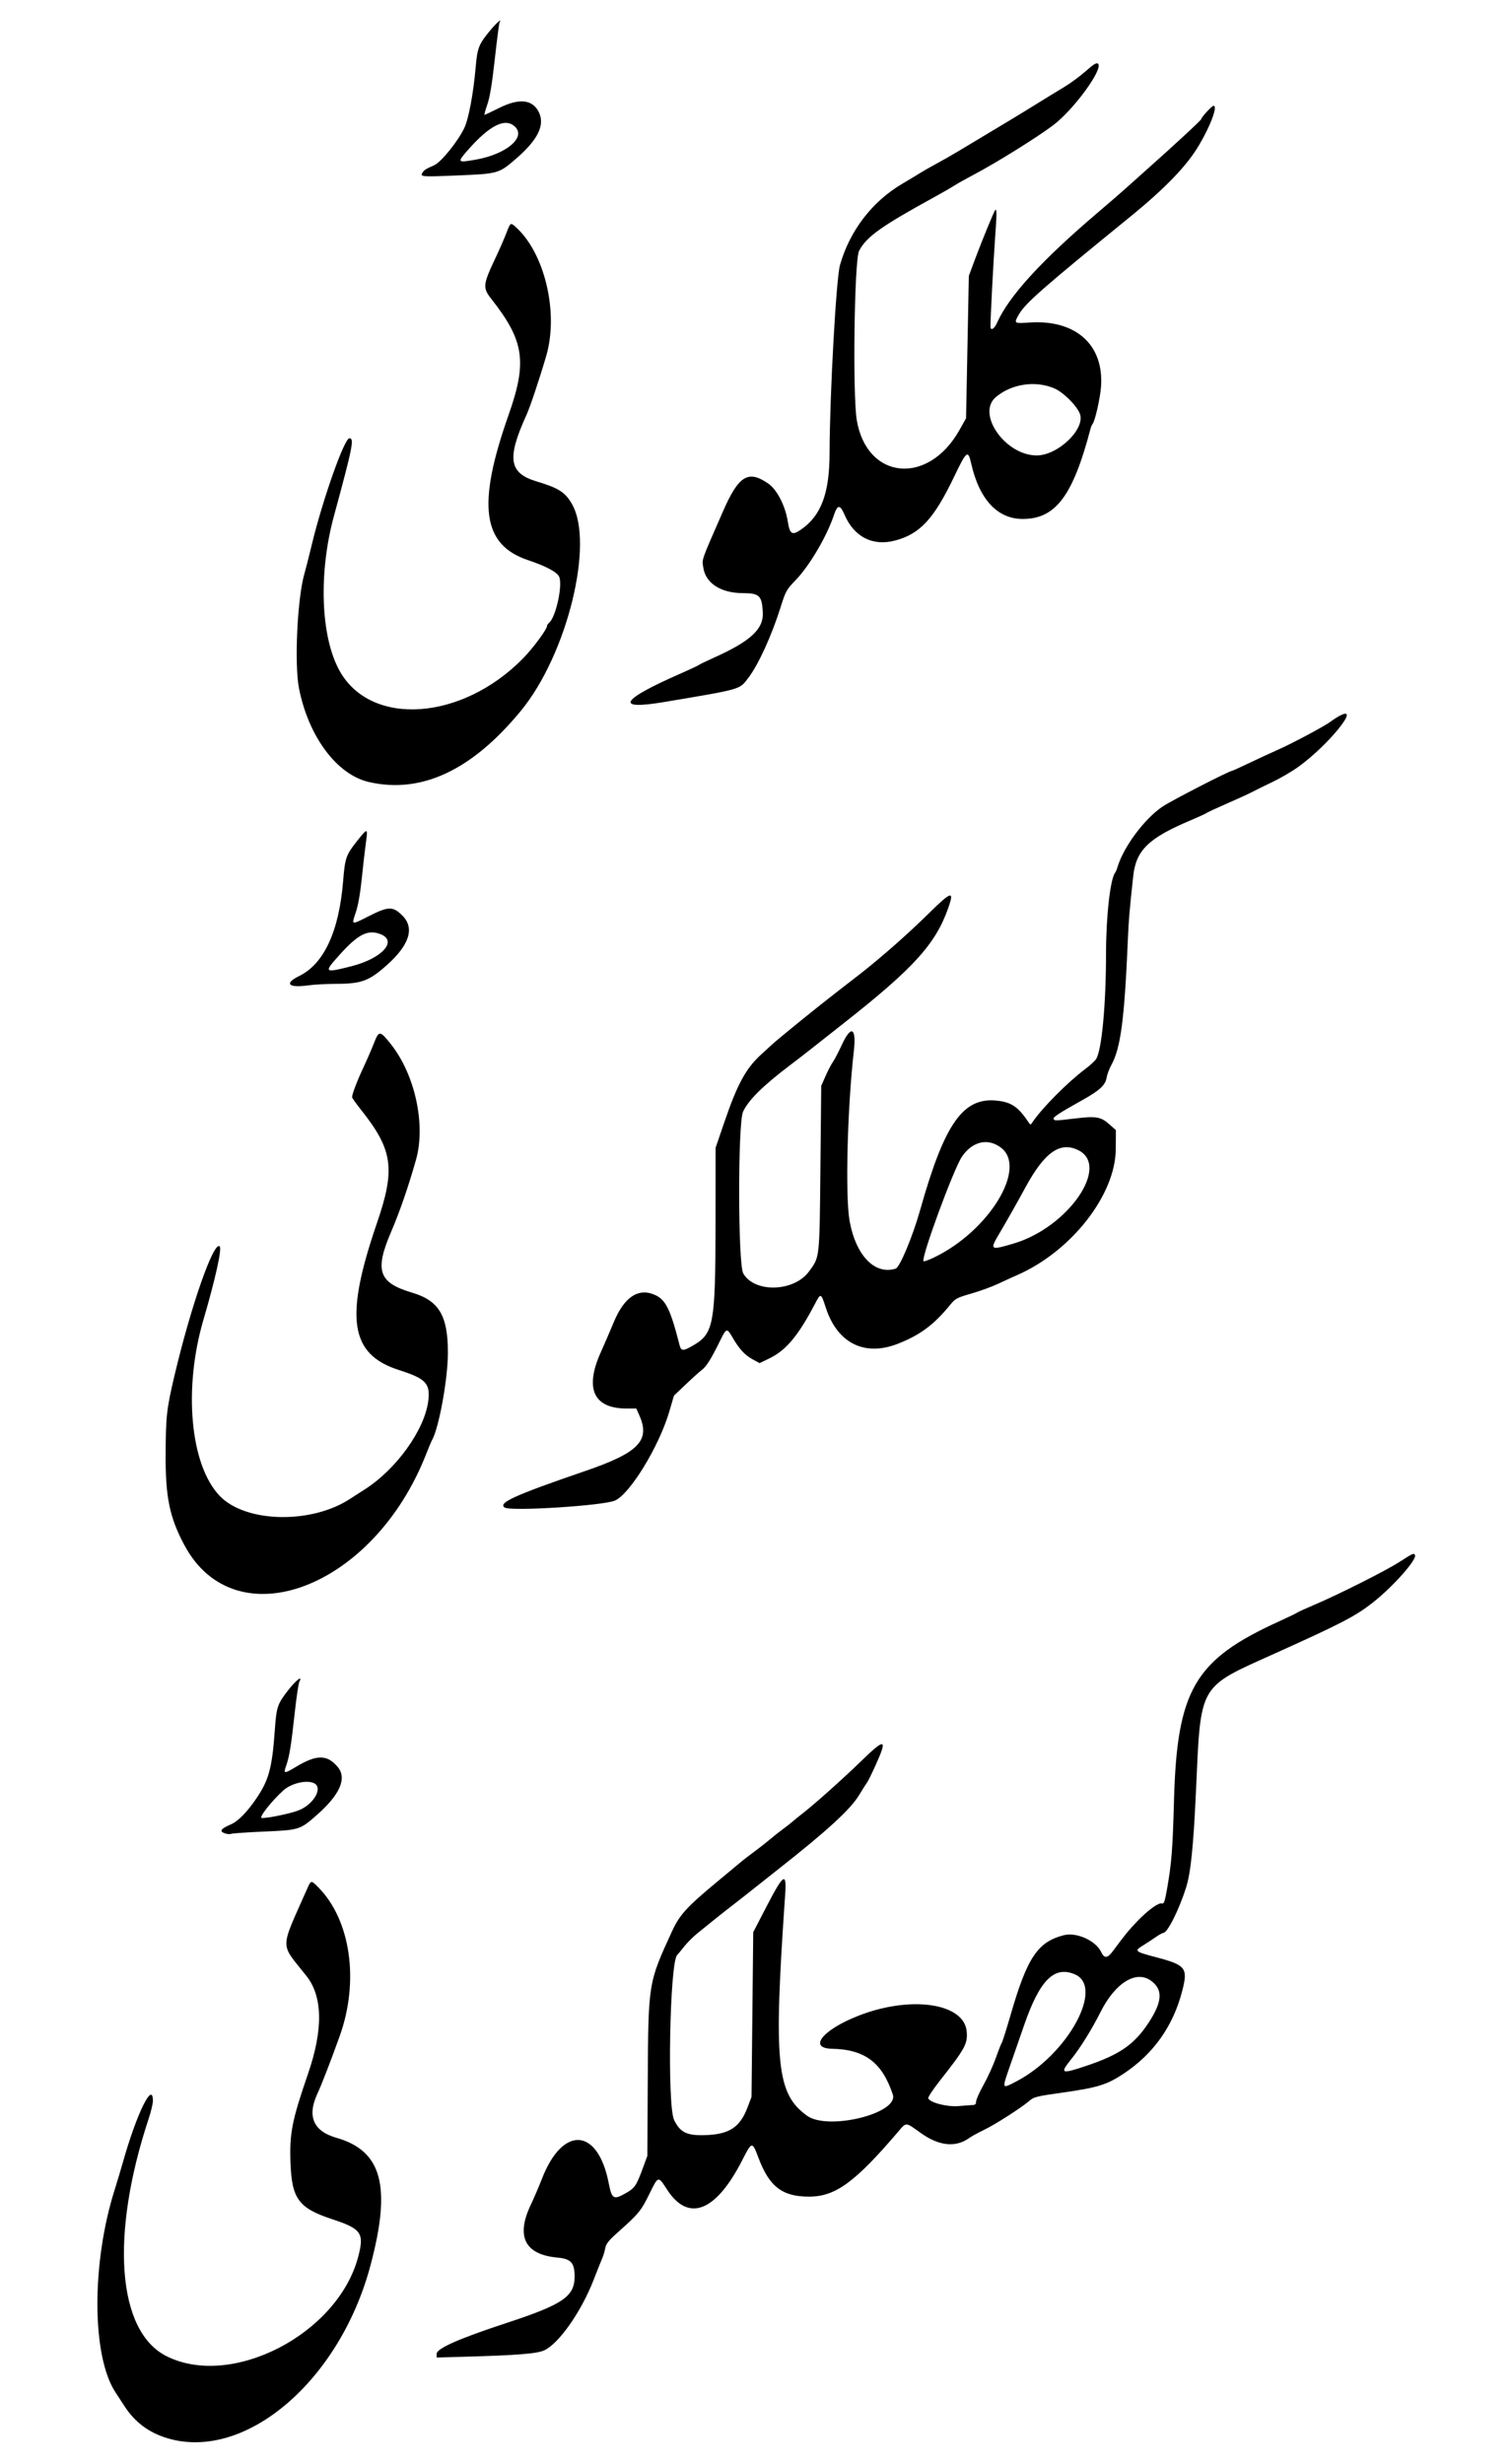 <svg id="svg" version="1.1" xmlns="http://www.w3.org/2000/svg" xmlns:xlink="http://www.w3.org/1999/xlink" width="400" height="652.174" viewBox="0, 0, 400,652.174"><g id="svgg"><path id="path0" d="M129.800 8.014 C 126.750 11.688,126.371 12.636,125.931 17.700 C 125.321 24.715,124.071 31.429,122.923 33.853 C 121.255 37.376,116.815 42.886,114.981 43.711 C 112.662 44.753,112.297 44.985,111.841 45.708 C 111.151 46.802,111.577 46.836,121.045 46.442 C 131.897 45.990,132.056 45.945,136.616 42.000 C 142.482 36.923,144.361 33.006,142.581 29.562 C 140.884 26.282,137.361 25.959,132.086 28.600 C 130.108 29.590,128.391 30.400,128.269 30.400 C 128.148 30.400,128.476 29.178,128.998 27.684 C 129.674 25.749,130.246 22.282,130.989 15.620 C 131.563 10.479,132.125 6.121,132.240 5.936 C 133.003 4.700,131.461 6.014,129.800 8.014 M287.434 18.828 C 285.944 20.151,283.346 22.059,281.662 23.067 C 279.978 24.076,276.620 26.133,274.200 27.639 C 270.383 30.014,265.823 32.767,253.400 40.199 C 251.860 41.120,249.340 42.554,247.800 43.384 C 246.260 44.215,244.370 45.293,243.600 45.780 C 242.830 46.267,240.698 47.551,238.862 48.633 C 230.860 53.348,224.935 61.086,222.359 70.185 C 221.353 73.739,219.641 104.679,219.611 119.865 C 219.590 130.583,217.402 136.457,212.048 140.167 C 209.692 141.800,209.073 141.412,208.530 137.962 C 207.883 133.849,205.667 129.560,203.377 127.984 C 198.062 124.327,195.546 125.864,191.422 135.285 C 185.461 148.902,185.827 147.854,186.190 150.271 C 186.803 154.358,190.814 156.956,196.557 156.983 C 201.075 157.005,201.704 157.610,201.934 162.160 C 202.152 166.488,198.655 169.728,189.163 173.991 C 187.093 174.920,185.220 175.827,185.000 176.005 C 184.780 176.183,182.530 177.238,180.000 178.348 C 164.189 185.288,162.648 188.027,175.800 185.813 C 196.595 182.313,195.695 182.571,198.117 179.400 C 200.771 175.925,204.291 168.198,206.682 160.600 C 207.988 156.449,208.208 156.053,210.578 153.600 C 214.283 149.766,218.839 142.052,220.737 136.400 C 221.713 133.493,222.368 133.460,223.576 136.258 C 226.110 142.130,231.068 144.641,237.000 143.056 C 243.576 141.300,247.229 137.337,252.602 126.131 C 255.878 119.297,256.265 118.994,257.083 122.625 C 259.240 132.203,264.064 137.385,270.800 137.360 C 279.476 137.327,284.052 131.205,288.706 113.400 C 288.821 112.960,289.070 112.401,289.260 112.157 C 289.907 111.323,291.242 105.403,291.466 102.377 C 292.286 91.259,284.790 84.535,272.500 85.366 C 268.418 85.642,268.367 85.605,269.668 83.323 C 271.409 80.266,275.642 76.545,299.154 57.400 C 308.462 49.822,314.114 43.961,317.340 38.545 C 320.485 33.266,322.435 28.000,321.247 28.000 C 320.827 28.000,318.000 31.063,318.000 31.517 C 318.000 31.807,310.664 38.592,302.992 45.400 C 301.256 46.940,298.928 49.022,297.818 50.026 C 296.708 51.030,293.550 53.763,290.800 56.099 C 275.761 68.875,267.065 78.378,263.931 85.464 C 263.194 87.129,262.197 87.649,262.202 86.367 C 262.211 83.847,262.956 69.548,263.398 63.405 C 263.897 56.455,263.904 55.154,263.438 55.633 C 263.134 55.945,259.917 63.782,258.193 68.407 L 256.476 73.013 256.108 91.864 L 255.739 110.715 253.970 113.857 C 245.673 128.592,229.470 127.005,226.812 111.198 C 225.677 104.446,226.159 68.837,227.419 66.400 C 229.346 62.671,233.327 59.835,247.600 52.026 C 249.470 51.003,251.732 49.697,252.626 49.124 C 253.521 48.552,255.681 47.335,257.426 46.421 C 263.495 43.242,274.285 36.541,278.800 33.146 C 284.263 29.038,292.203 18.130,290.661 16.851 C 290.270 16.526,289.484 17.008,287.434 18.828 M136.400 33.600 C 139.251 36.451,133.912 40.857,125.905 42.261 C 121.040 43.113,120.961 43.017,123.843 39.733 C 129.699 33.059,133.838 31.038,136.400 33.600 M134.043 61.700 C 133.519 63.075,132.282 65.910,131.295 68.000 C 127.781 75.433,127.711 76.122,130.153 79.232 C 138.777 90.218,139.594 95.775,134.643 109.800 C 126.230 133.637,127.638 144.182,139.777 148.252 C 144.640 149.882,147.565 151.461,148.056 152.720 C 148.966 155.051,147.124 163.369,145.376 164.820 C 145.059 165.083,144.800 165.477,144.800 165.695 C 144.800 166.562,141.109 171.556,138.494 174.227 C 122.282 190.788,98.209 192.442,89.905 177.566 C 84.903 168.606,84.276 151.758,88.383 136.644 C 93.396 118.191,93.832 116.000,92.489 116.000 C 91.159 116.000,85.447 132.133,82.588 143.970 C 81.813 147.176,80.913 150.718,80.588 151.839 C 78.710 158.323,77.885 175.788,79.154 182.200 C 81.691 195.018,89.203 205.063,97.696 206.994 C 111.582 210.153,124.962 203.870,137.915 188.107 C 150.149 173.221,157.405 143.724,151.386 133.355 C 149.585 130.253,147.880 129.171,142.000 127.402 C 134.710 125.209,134.130 121.310,139.382 109.800 C 140.338 107.707,142.803 100.336,144.600 94.200 C 147.984 82.648,144.127 66.675,136.318 59.900 C 135.158 58.893,135.093 58.944,134.043 61.700 M279.107 102.798 C 281.454 103.808,284.913 107.215,285.838 109.429 C 287.495 113.395,280.101 120.576,274.394 120.542 C 266.093 120.494,258.424 109.512,263.618 105.111 C 267.767 101.595,274.109 100.648,279.107 102.798 M354.600 189.477 C 353.940 189.832,352.860 190.530,352.200 191.030 C 350.647 192.204,341.910 196.860,338.246 198.466 C 336.681 199.152,333.376 200.678,330.903 201.857 C 328.430 203.035,326.313 204.000,326.199 204.000 C 325.474 204.000,310.082 211.913,307.755 213.482 C 302.925 216.739,297.385 224.206,295.797 229.600 C 295.635 230.150,295.364 230.780,295.195 231.000 C 293.909 232.672,292.801 242.544,292.794 252.390 C 292.784 266.035,291.651 278.042,290.159 280.319 C 289.828 280.824,288.551 281.994,287.322 282.919 C 282.569 286.494,275.828 293.290,273.300 297.055 C 272.813 297.781,272.787 297.781,272.300 297.056 C 269.572 292.995,267.830 291.779,264.113 291.339 C 254.984 290.258,250.075 297.193,243.546 320.400 C 241.633 327.197,238.192 335.435,237.124 335.772 C 231.599 337.513,226.594 332.358,224.918 323.200 C 223.729 316.698,224.301 293.437,226.025 278.257 C 226.745 271.915,225.325 271.183,222.820 276.606 C 221.955 278.479,220.897 280.504,220.469 281.106 C 220.041 281.708,219.176 283.370,218.546 284.800 L 217.400 287.400 217.183 309.200 C 216.941 333.414,217.030 332.612,214.158 336.536 C 210.189 341.956,199.693 342.253,196.752 337.028 C 195.345 334.527,195.303 297.278,196.704 294.241 C 198.121 291.168,202.017 287.318,209.200 281.892 C 210.850 280.646,213.400 278.675,214.867 277.513 C 216.333 276.351,220.113 273.372,223.267 270.892 C 241.840 256.290,247.651 249.893,251.024 240.332 C 252.692 235.605,251.889 235.826,245.868 241.756 C 241.308 246.247,235.903 251.097,230.657 255.405 C 228.799 256.930,226.879 258.435,221.734 262.397 C 216.520 266.412,205.839 275.075,204.222 276.600 C 203.756 277.040,202.570 278.127,201.587 279.016 C 197.484 282.727,195.219 286.872,191.746 297.031 L 189.432 303.800 189.416 324.400 C 189.396 349.986,188.892 352.865,183.900 355.861 C 180.879 357.675,180.323 357.694,179.892 356.000 C 177.504 346.608,176.252 344.039,173.440 342.762 C 169.022 340.756,165.238 343.253,162.453 350.012 C 161.594 352.095,160.043 355.690,159.007 358.000 C 154.719 367.556,157.151 372.800,165.873 372.800 L 168.445 372.800 169.267 374.659 C 172.194 381.276,169.038 384.507,154.924 389.342 C 136.214 395.752,131.679 397.813,133.631 399.019 C 135.312 400.058,159.651 398.516,162.774 397.173 C 166.752 395.462,174.496 382.791,177.181 373.600 L 178.407 369.400 181.559 366.400 C 183.292 364.750,185.213 363.023,185.827 362.563 C 187.013 361.674,188.301 359.608,190.605 354.900 C 192.282 351.474,192.435 351.427,193.864 353.900 C 195.659 357.007,197.143 358.642,199.171 359.745 L 201.085 360.787 203.636 359.551 C 208.108 357.385,211.287 353.589,215.739 345.100 C 217.283 342.157,217.331 342.174,218.606 346.100 C 221.679 355.563,228.905 359.145,237.800 355.616 C 243.685 353.281,247.273 350.594,251.600 345.281 C 252.888 343.701,253.333 343.467,257.142 342.370 C 259.420 341.715,262.660 340.531,264.342 339.739 C 266.024 338.948,268.151 337.975,269.070 337.577 C 283.540 331.313,295.325 316.297,295.378 304.056 L 295.400 299.111 293.661 297.566 C 291.457 295.609,290.153 295.377,284.866 296.003 C 279.222 296.671,279.107 296.674,278.920 296.137 C 278.754 295.662,280.358 294.616,286.600 291.130 C 291.118 288.608,292.634 287.197,292.950 285.225 C 293.082 284.396,293.628 282.926,294.163 281.959 C 296.681 277.407,297.668 269.922,298.588 248.400 C 298.803 243.352,299.020 240.802,299.996 231.849 C 300.736 225.060,304.056 221.819,315.000 217.200 C 317.200 216.271,319.184 215.363,319.410 215.182 C 319.635 215.000,322.130 213.844,324.954 212.612 C 327.778 211.381,330.744 210.020,331.544 209.588 C 332.345 209.156,334.710 207.991,336.800 206.999 C 338.890 206.007,341.962 204.218,343.627 203.024 C 351.638 197.274,360.541 186.284,354.600 189.477 M94.450 222.693 C 91.603 226.278,91.333 227.065,90.829 233.247 C 89.748 246.515,85.748 255.139,79.196 258.330 C 75.191 260.281,76.307 261.534,81.417 260.823 C 83.089 260.590,86.450 260.400,88.886 260.400 C 95.618 260.400,97.655 259.662,102.310 255.532 C 108.391 250.137,109.828 245.640,106.528 242.340 C 104.034 239.846,102.832 239.855,97.783 242.409 C 92.850 244.903,93.019 244.951,94.212 241.400 C 94.812 239.612,95.380 236.359,95.784 232.400 C 96.132 228.990,96.615 224.797,96.857 223.082 C 97.428 219.038,97.362 219.027,94.450 222.693 M100.666 247.225 C 105.383 249.019,101.172 253.681,92.959 255.757 C 85.734 257.583,85.620 257.464,89.960 252.645 C 94.794 247.277,97.371 245.972,100.666 247.225 M98.988 276.116 C 98.369 277.702,97.102 280.620,96.173 282.600 C 94.567 286.021,93.200 289.603,93.200 290.390 C 93.200 290.590,94.247 292.068,95.527 293.676 C 104.012 304.337,104.721 309.342,99.785 323.718 C 91.162 348.835,92.605 358.460,105.616 362.614 C 112.699 364.875,113.924 366.150,113.385 370.695 C 112.471 378.408,104.854 388.997,96.400 394.310 C 95.190 395.071,93.570 396.112,92.800 396.624 C 82.505 403.474,64.931 403.091,58.101 395.869 C 50.327 387.650,48.503 367.511,53.876 349.224 C 56.994 338.613,58.787 330.521,58.161 329.894 C 56.598 328.331,50.550 345.620,46.161 364.200 C 44.126 372.812,43.889 374.922,43.843 384.800 C 43.790 396.283,44.881 401.591,48.800 408.936 C 62.306 434.246,98.926 420.444,112.837 384.800 C 113.481 383.150,114.175 381.505,114.379 381.145 C 116.212 377.911,118.579 364.846,118.571 358.000 C 118.561 348.164,116.208 344.243,109.037 342.115 C 100.207 339.493,99.124 336.313,103.553 326.000 C 105.830 320.697,108.044 314.285,110.115 307.000 C 112.764 297.677,109.874 284.400,103.435 276.319 C 100.565 272.716,100.320 272.705,98.988 276.116 M264.994 303.769 C 272.012 309.121,261.808 325.837,247.257 332.826 C 245.858 333.497,244.609 333.942,244.481 333.815 C 243.734 333.068,252.459 309.340,254.665 306.119 C 257.444 302.062,261.536 301.131,264.994 303.769 M285.408 304.404 C 293.994 308.560,282.814 324.803,268.400 329.115 C 262.207 330.967,261.978 330.837,264.353 326.824 C 266.531 323.145,269.216 318.401,271.432 314.320 C 276.503 304.978,280.595 302.074,285.408 304.404 M370.400 413.451 C 366.708 415.815,354.210 422.097,347.800 424.811 C 345.600 425.742,343.614 426.650,343.387 426.829 C 343.159 427.008,340.999 428.051,338.587 429.146 C 316.242 439.292,311.587 447.237,310.784 476.600 C 310.427 489.635,310.146 493.183,308.922 500.100 C 308.349 503.341,308.122 503.966,307.584 503.795 C 306.712 503.518,303.919 505.544,301.038 508.542 C 298.811 510.861,297.655 512.274,294.696 516.300 C 293.185 518.355,292.359 518.443,291.500 516.640 C 290.060 513.622,284.965 511.339,281.598 512.204 C 274.702 513.976,271.935 518.114,267.560 533.200 C 266.444 537.050,265.395 540.380,265.230 540.600 C 265.064 540.820,264.345 542.644,263.632 544.654 C 262.919 546.664,261.449 549.888,260.367 551.818 C 259.285 553.749,258.400 555.730,258.400 556.222 C 258.400 556.872,258.155 557.125,257.500 557.149 C 257.005 557.168,255.320 557.296,253.756 557.433 C 250.761 557.697,246.173 556.515,245.732 555.366 C 245.626 555.092,246.949 553.076,248.670 550.888 C 255.513 542.187,256.180 540.974,255.910 537.718 C 255.283 530.157,241.068 528.087,227.200 533.537 C 217.727 537.259,213.852 542.127,220.256 542.259 C 228.947 542.438,233.523 545.881,236.349 554.366 C 238.013 559.361,219.195 564.007,213.629 559.975 C 205.540 554.116,204.750 546.121,207.850 501.500 C 208.277 495.351,207.459 495.855,202.977 504.500 L 199.400 511.400 199.173 533.200 L 198.946 555.000 197.905 557.748 C 195.905 563.029,193.112 564.882,186.800 565.116 C 181.876 565.299,180.059 564.427,178.453 561.110 C 176.593 557.266,177.287 519.536,179.256 517.456 C 179.555 517.141,180.417 516.099,181.171 515.141 C 181.924 514.184,183.420 512.680,184.494 511.800 C 187.591 509.262,192.013 505.740,194.364 503.938 C 195.554 503.027,197.902 501.183,199.582 499.840 C 201.263 498.498,204.126 496.230,205.945 494.800 C 218.993 484.542,225.196 478.851,227.453 475.069 C 228.264 473.711,229.144 472.330,229.409 472.000 C 229.674 471.670,230.725 469.562,231.745 467.315 C 235.017 460.111,234.398 459.884,228.111 465.988 C 223.143 470.812,215.622 477.534,212.414 480.017 C 211.432 480.778,210.262 481.727,209.814 482.127 C 209.366 482.526,208.215 483.426,207.255 484.127 C 206.296 484.827,204.766 486.036,203.855 486.814 C 202.945 487.592,201.124 489.024,199.810 489.995 C 198.495 490.967,197.055 492.065,196.610 492.435 C 196.164 492.806,193.100 495.351,189.800 498.091 C 181.800 504.734,179.917 506.799,177.931 511.107 C 171.620 524.796,171.624 524.776,171.482 550.400 L 171.371 570.600 170.322 573.462 C 168.487 578.471,168.076 579.098,165.759 580.424 C 162.409 582.340,161.976 582.094,161.136 577.800 C 158.258 563.090,148.957 562.507,143.459 576.691 C 142.710 578.621,141.375 581.730,140.490 583.600 C 136.527 591.980,138.949 596.739,147.577 597.528 C 151.161 597.855,152.114 598.908,152.114 602.539 C 152.114 607.815,149.026 609.929,134.200 614.799 C 121.518 618.964,115.600 621.573,115.600 622.999 L 115.600 623.982 123.300 623.763 C 137.050 623.372,142.123 622.962,144.054 622.086 C 147.949 620.320,153.936 611.760,157.200 603.293 C 158.110 600.932,159.097 598.460,159.394 597.800 C 159.691 597.140,160.060 595.917,160.215 595.083 C 160.444 593.841,161.083 593.042,163.732 590.683 C 169.088 585.911,169.715 585.144,171.913 580.670 C 174.295 575.821,174.196 575.845,176.599 579.548 C 182.260 588.273,189.537 585.406,196.514 571.702 C 199.045 566.729,199.131 566.717,200.777 571.100 C 203.655 578.767,207.096 581.406,214.200 581.396 C 221.151 581.386,226.361 577.588,237.747 564.234 C 239.973 561.623,239.646 561.607,243.713 564.525 C 248.530 567.981,252.941 568.463,256.508 565.923 C 257.181 565.444,258.969 564.459,260.483 563.733 C 263.441 562.316,270.454 557.824,272.530 556.018 C 273.689 555.009,274.448 554.822,281.223 553.867 C 290.576 552.550,293.018 551.794,297.464 548.843 C 305.374 543.591,310.552 536.276,312.965 526.942 C 314.537 520.861,313.938 520.100,305.934 518.000 C 300.443 516.560,300.220 516.367,302.454 514.997 C 303.414 514.407,304.949 513.402,305.865 512.763 C 306.781 512.123,307.717 511.600,307.945 511.600 C 309.051 511.600,312.135 505.450,314.005 499.517 C 315.217 495.669,315.933 488.679,316.596 474.200 C 317.917 445.331,317.053 446.837,337.600 437.583 C 355.153 429.677,358.823 427.769,363.399 424.174 C 368.804 419.928,375.250 412.651,374.574 411.558 C 374.242 411.021,374.076 411.097,370.400 413.451 M76.400 447.214 C 73.436 450.996,73.189 451.723,72.745 457.984 C 72.039 467.933,71.170 471.141,67.869 476.000 C 65.399 479.636,63.027 482.049,61.113 482.874 C 58.483 484.008,58.005 484.669,59.426 485.210 C 60.037 485.442,60.822 485.518,61.169 485.378 C 61.516 485.239,65.310 484.972,69.600 484.785 C 79.286 484.364,79.385 484.333,83.875 480.383 C 90.022 474.974,91.901 470.645,89.395 467.667 C 86.588 464.331,83.844 464.334,78.287 467.676 C 75.166 469.553,74.981 469.522,75.778 467.262 C 76.610 464.905,77.069 462.067,78.013 453.435 C 78.469 449.274,79.018 445.539,79.235 445.135 C 80.210 443.313,78.440 444.611,76.400 447.214 M83.226 472.014 C 85.529 473.246,83.009 477.591,79.093 479.141 C 76.985 479.975,71.167 481.200,69.313 481.200 C 68.355 481.200,71.724 476.865,75.000 473.883 C 77.129 471.946,81.319 470.994,83.226 472.014 M81.321 499.900 C 73.999 516.498,74.020 513.998,81.134 523.000 C 85.431 528.438,85.577 537.130,81.566 548.800 C 77.283 561.261,76.621 564.609,76.898 572.400 C 77.239 582.002,79.043 584.435,88.012 587.393 C 95.714 589.933,96.492 591.086,94.789 597.440 C 89.319 617.853,61.198 632.325,44.000 623.578 C 30.987 616.960,29.135 591.564,39.408 560.600 C 39.991 558.840,40.472 556.803,40.475 556.073 C 40.497 550.599,36.168 559.424,32.563 572.200 C 32.005 574.180,31.017 577.476,30.368 579.523 C 24.179 599.053,24.274 623.637,30.574 633.200 C 31.081 633.970,32.153 635.613,32.955 636.852 C 35.720 641.120,39.447 643.894,44.387 645.360 C 64.957 651.463,89.932 630.175,98.074 599.600 C 103.651 578.658,101.149 569.281,89.059 565.823 C 82.935 564.072,81.235 560.113,84.035 554.124 C 85.078 551.895,87.534 545.556,89.895 539.000 C 95.166 524.370,92.847 508.184,84.236 499.500 C 82.361 497.609,82.329 497.613,81.321 499.900 M284.513 522.545 C 292.445 525.902,282.676 543.789,269.016 550.918 C 265.163 552.930,265.205 553.029,267.320 546.935 C 268.300 544.111,270.027 539.136,271.158 535.880 C 275.257 524.071,279.086 520.248,284.513 522.545 M304.730 524.270 C 307.908 526.591,307.718 529.799,304.074 535.351 C 300.273 541.142,296.401 543.820,287.521 546.798 C 280.906 549.017,280.508 548.849,283.509 545.108 C 286.002 542.001,289.009 537.174,291.322 532.564 C 295.223 524.791,300.757 521.368,304.730 524.270 " stroke="none" fill="#000000" fill-rule="evenodd"></path><path id="path1" d="" stroke="none" fill="#080404" fill-rule="evenodd"></path><path id="path2" d="" stroke="none" fill="#080404" fill-rule="evenodd"></path><path id="path3" d="" stroke="none" fill="#080404" fill-rule="evenodd"></path><path id="path4" d="" stroke="none" fill="#080404" fill-rule="evenodd"></path></g></svg>